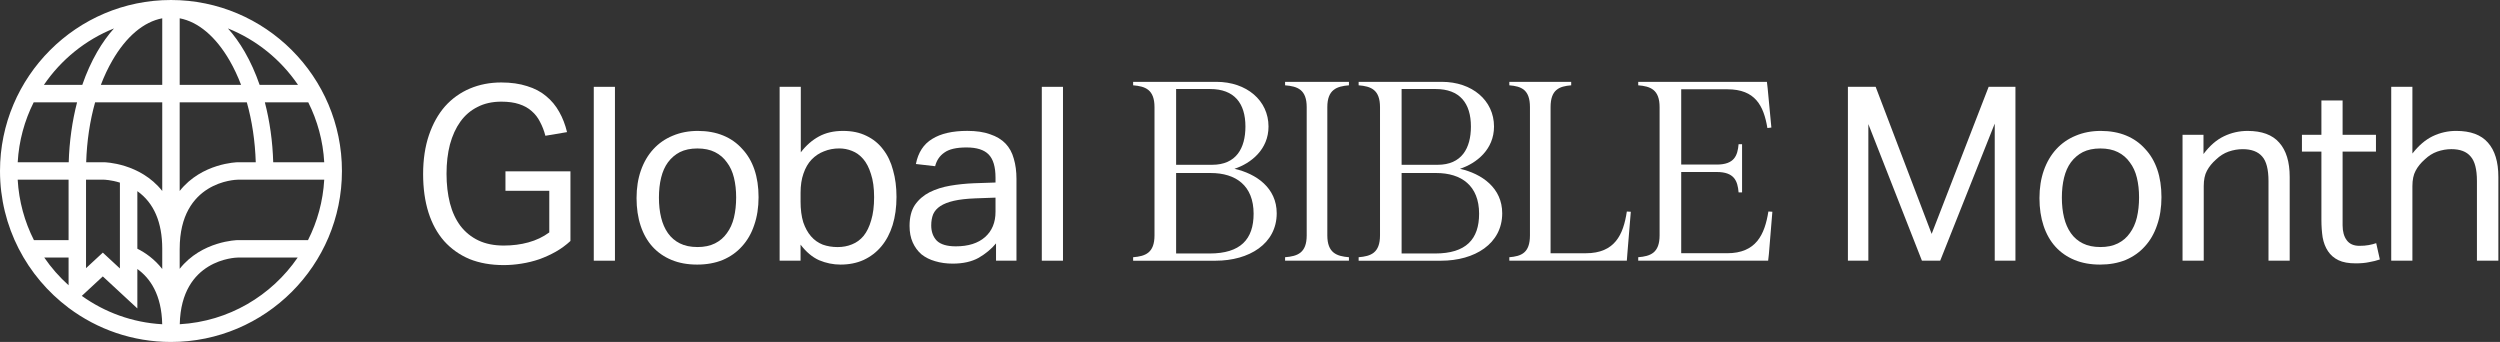 <svg width="1433" height="196" viewBox="0 0 1433 196" fill="none" xmlns="http://www.w3.org/2000/svg">
<rect x="0" y="0" width="1433" height="196" fill="#333333" stroke="none"/>
<path d="M98 0C43.96 0 0 43.96 0 98C0 130.04 15.46 158.54 39.31 176.44V176.61L39.41 176.52C55.76 188.75 76.05 196.01 98 196.01C152.04 196.01 196 152.05 196 98.01C196 43.97 152.04 0 98 0ZM39.31 137.63H19.44C14.11 127.12 10.84 115.39 10.14 103H39.31V137.63ZM103 48.65V10.49C113.64 12.51 123.66 20.94 131.63 34.74C134.11 39.03 136.29 43.69 138.19 48.65H103ZM141.48 58.65C144.47 69.27 146.22 80.9 146.6 93H136.27C135.97 93 115.68 93.42 102.99 109.46V58.65H141.47H141.48ZM93 10.49V48.65H57.81C59.7 43.69 61.89 39.03 64.37 34.74C72.34 20.93 82.36 12.51 93 10.49ZM93 58.65V109.46C80.31 93.42 60.01 93 59.69 93H49.4C49.78 80.9 51.53 69.27 54.52 58.65H93ZM39.39 93H10.15C10.84 80.71 14.07 69.09 19.31 58.65H44.18C41.39 69.41 39.75 81.01 39.39 93ZM49.31 103H59.63C59.69 103 63.62 103.09 68.73 104.68V153.88L58.93 144.8L49.31 153.71V103ZM78.73 109.57C88.2 116.29 93 127.4 93 142.64V154.18C88.53 148.46 83.26 144.83 78.73 142.56V109.57ZM103 142.63C103 103.94 135.01 103.02 136.31 103H185.85C185.15 115.4 181.88 127.12 176.55 137.63H136.27C135.97 137.63 115.68 138.05 102.99 154.09V142.63H103ZM156.61 93C156.26 81 154.61 69.4 151.82 58.65H176.69C181.93 69.09 185.16 80.71 185.85 93H156.61ZM170.82 48.65H148.82C146.47 41.85 143.61 35.5 140.29 29.74C137.34 24.63 134.1 20.13 130.64 16.28C147.04 22.85 161.01 34.22 170.81 48.64L170.82 48.65ZM65.35 16.28C61.89 20.13 58.66 24.62 55.7 29.74C52.37 35.5 49.52 41.85 47.17 48.65H25.17C34.98 34.23 48.95 22.86 65.34 16.29L65.35 16.28ZM25.37 147.63H39.31V163.51C34.06 158.8 29.37 153.47 25.37 147.63ZM58.93 158.44L78.73 176.79V154.19C86.03 159.42 92.63 168.85 92.98 185.86C75.86 184.89 60.03 179.01 46.89 169.6L58.93 158.44ZM103.04 185.85C103.83 148.58 135.03 147.65 136.32 147.63H170.63C155.65 169.48 131.08 184.26 103.04 185.85Z" fill="white"/>
<path d="M1370.65 49.77H1382.79V88.01C1386.33 83.45 1390.19 80.15 1394.38 78.1C1398.66 76.05 1403.17 75.03 1407.91 75.03C1416.1 75.03 1422.15 77.26 1426.06 81.73C1430.06 86.2 1432.06 92.76 1432.06 101.41V149.42H1419.78V103.78C1419.78 97.08 1418.57 92.38 1416.15 89.68C1413.82 86.89 1410.15 85.49 1405.12 85.49C1402.42 85.49 1399.73 85.96 1397.03 86.89C1394.42 87.82 1392.05 89.31 1389.91 91.36C1387.58 93.41 1385.81 95.59 1384.61 97.92C1383.4 100.15 1382.79 103.08 1382.79 106.71V149.42H1370.65V49.77Z" fill="white"/>
<path d="M1330.63 86.9H1319.47V77.27H1330.63V57.59H1342.78V77.27H1361.9V86.9H1342.78V129.19C1342.78 132.73 1343.57 135.56 1345.15 137.7C1346.73 139.84 1349.15 140.91 1352.41 140.91C1354.46 140.91 1356.22 140.77 1357.71 140.49C1359.29 140.21 1360.74 139.84 1362.04 139.37L1364.13 148.72C1362.27 149.37 1360.22 149.88 1357.99 150.26C1355.85 150.72 1353.29 150.96 1350.31 150.96C1346.22 150.96 1342.92 150.36 1340.4 149.15C1337.89 147.94 1335.89 146.22 1334.4 143.98C1332.91 141.75 1331.89 139.1 1331.33 136.03C1330.87 132.96 1330.63 129.61 1330.63 125.98V86.9Z" fill="white"/>
<path d="M1251.03 77.27H1263.04V88.3C1266.57 83.55 1270.48 80.16 1274.76 78.11C1279.04 76.06 1283.55 75.04 1288.3 75.04C1296.49 75.04 1302.54 77.27 1306.44 81.74C1310.45 86.21 1312.45 92.77 1312.45 101.42V149.43H1300.3V103.79C1300.3 97.09 1299.09 92.39 1296.67 89.69C1294.26 86.9 1290.53 85.5 1285.51 85.5C1282.81 85.5 1280.11 85.97 1277.41 86.9C1274.81 87.83 1272.44 89.32 1270.3 91.37C1267.97 93.42 1266.2 95.6 1264.99 97.93C1263.78 100.16 1263.18 103.09 1263.18 106.72V149.43H1251.03V77.27Z" fill="white"/>
<path d="M1203.78 151.66C1198.29 151.66 1193.4 150.78 1189.12 149.01C1184.84 147.24 1181.21 144.73 1178.23 141.47C1175.26 138.21 1172.98 134.21 1171.39 129.47C1169.81 124.72 1169.02 119.42 1169.02 113.56C1169.02 107.7 1169.86 102.39 1171.53 97.65C1173.21 92.9 1175.58 88.86 1178.65 85.51C1181.72 82.16 1185.4 79.6 1189.68 77.83C1194.05 75.97 1198.89 75.04 1204.19 75.04C1209.49 75.04 1214.43 75.92 1218.71 77.69C1222.99 79.46 1226.62 82.02 1229.6 85.37C1232.67 88.63 1234.99 92.58 1236.58 97.23C1238.16 101.88 1238.95 107.14 1238.95 113C1238.95 118.86 1238.11 124.31 1236.44 129.05C1234.85 133.8 1232.53 137.84 1229.46 141.19C1226.48 144.54 1222.8 147.14 1218.43 149.01C1214.06 150.78 1209.17 151.66 1203.78 151.66ZM1203.92 141.61C1207.82 141.61 1211.17 140.91 1213.96 139.52C1216.76 138.12 1219.04 136.17 1220.8 133.66C1222.66 131.15 1224.01 128.17 1224.85 124.73C1225.69 121.19 1226.11 117.33 1226.11 113.15C1226.11 108.97 1225.69 105.29 1224.85 101.84C1224.01 98.4 1222.66 95.47 1220.8 93.05C1219.04 90.54 1216.76 88.58 1213.96 87.19C1211.17 85.79 1207.82 85.1 1203.92 85.1C1200.02 85.1 1196.66 85.8 1193.87 87.19C1191.17 88.59 1188.89 90.54 1187.03 93.05C1185.26 95.47 1183.96 98.4 1183.12 101.84C1182.28 105.28 1181.86 109.1 1181.86 113.28C1181.86 117.46 1182.28 121.28 1183.12 124.72C1183.96 128.16 1185.26 131.14 1187.03 133.65C1188.79 136.16 1191.07 138.12 1193.87 139.51C1196.66 140.91 1200.01 141.6 1203.92 141.6V141.61Z" fill="white"/>
<path d="M1059.22 49.77H1075.13L1107.23 134.07L1139.89 49.77H1155.25V149.43H1143.38V70.85L1112.12 149.43H1101.65L1070.94 71.13V149.43H1059.22V49.77Z" fill="white"/>
<path d="M939.03 147.44C946.01 146.87 951.28 145.02 951.28 134.91V61.43C951.28 51.32 946.01 49.47 939.03 48.9V46.91H1012.79L1013.22 50.61L1015.35 73.11L1013.07 73.39C1010.94 60.57 1006.1 51.18 990.15 51.18H963.67V94.33H984.03C994.14 94.33 995.99 89.2 996.56 82.65H998.55V110.27H996.56C995.99 103.72 994.14 98.59 984.03 98.59H963.67V145.15H990.01C1006.52 145.15 1011.51 134.61 1013.64 121.23L1015.92 121.37L1013.93 145.58L1013.5 149.42H939.03V147.43V147.44Z" fill="white"/>
<path d="M865.15 147.44C871.98 146.87 876.97 145.02 876.97 134.91V61.43C876.97 51.32 871.99 49.47 865.15 48.9V46.91H900.61V48.9C893.77 49.47 888.79 51.32 888.79 61.43V145.16H909.01C925.53 145.16 930.51 134.62 932.5 121.24L934.78 121.38L932.79 145.59L932.5 149.43H865.15V147.44Z" fill="white"/>
<path d="M778.77 149.43V147.44C785.75 146.87 791.02 145.02 791.02 134.91V61.43C791.02 51.32 785.75 49.47 778.77 48.9V46.91H826.47C843.84 46.91 856.37 57.59 856.37 72.54C856.37 85.64 846.4 93.61 836.86 96.75C849.39 99.6 861.07 107.71 861.07 122.24C861.07 139.75 845.26 149.44 826.04 149.44H778.76L778.77 149.43ZM803.4 145.3H822.62C840.28 145.3 847.82 137.18 847.82 122.52C847.82 106.43 837.71 99.17 823.19 99.17H803.4V145.31V145.3ZM803.4 94.46H824.05C837.86 94.46 843.13 84.92 843.13 72.53C843.13 59.14 836.72 51.03 822.91 51.03H803.4V94.46Z" fill="white"/>
<path d="M736.61 147.44C743.73 146.87 749 145.02 749 134.91V61.43C749 51.32 743.73 49.47 736.61 48.9V46.91H773.21V48.9C766.23 49.47 760.82 51.32 760.82 61.43V134.91C760.82 145.02 766.23 146.87 773.21 147.44V149.43H736.61V147.44Z" fill="white"/>
<path d="M649.51 149.43V147.44C656.49 146.87 661.76 145.02 661.76 134.91V61.43C661.76 51.32 656.49 49.47 649.51 48.9V46.91H697.21C714.58 46.91 727.11 57.59 727.11 72.54C727.11 85.64 717.14 93.61 707.6 96.75C720.13 99.6 731.81 107.71 731.81 122.24C731.81 139.75 716 149.44 696.78 149.44H649.5L649.51 149.43ZM674.15 145.3H693.37C711.03 145.3 718.57 137.18 718.57 122.52C718.57 106.43 708.46 99.17 693.94 99.17H674.15V145.31V145.3ZM674.15 94.46H694.8C708.61 94.46 713.88 84.92 713.88 72.53C713.88 59.14 707.47 51.03 693.66 51.03H674.15V94.46Z" fill="white"/>
<path d="M597.16 49.77H609.3V149.43H597.16V49.77Z" fill="white"/>
<path d="M570.91 139.52C568.3 142.68 565 145.43 561 147.76C557 149.99 552.02 151.11 546.07 151.11C542.44 151.11 539.09 150.64 536.02 149.71C533.04 148.87 530.44 147.57 528.2 145.8C526.06 143.94 524.38 141.66 523.17 138.96C521.96 136.26 521.36 133.1 521.36 129.47C521.36 124.54 522.38 120.54 524.43 117.47C526.57 114.4 529.36 111.98 532.81 110.21C536.35 108.44 540.3 107.19 544.67 106.44C549.04 105.7 553.56 105.23 558.21 105.04L570.63 104.62V101.83C570.63 95.69 569.33 91.27 566.72 88.57C564.12 85.87 559.88 84.52 554.02 84.52C548.16 84.52 544.02 85.5 541.32 87.45C538.62 89.31 536.85 91.92 536.02 95.27L524.99 94.01C526.29 87.4 529.41 82.61 534.34 79.63C539.27 76.56 545.97 75.02 554.44 75.02C559.65 75.02 564.02 75.67 567.56 76.97C571.19 78.18 574.12 79.95 576.35 82.27C578.58 84.6 580.17 87.48 581.1 90.92C582.12 94.36 582.64 98.22 582.64 102.5V149.4H570.92V139.49L570.91 139.52ZM570.63 113.28L559.05 113.7C554.12 113.89 550.02 114.35 546.77 115.1C543.51 115.84 540.91 116.87 538.95 118.17C537.09 119.38 535.74 120.92 534.9 122.78C534.16 124.64 533.78 126.78 533.78 129.2C533.78 132.83 534.85 135.76 536.99 137.99C539.22 140.13 542.85 141.2 547.88 141.2C555.04 141.2 560.63 139.43 564.63 135.9C568.63 132.36 570.63 127.53 570.63 121.38V113.28Z" fill="white"/>
<path d="M446.88 49.77H459.02V87.32C462 83.41 465.44 80.39 469.35 78.25C473.26 76.11 477.86 75.04 483.17 75.04C488.48 75.04 492.75 75.97 496.57 77.83C500.48 79.69 503.69 82.3 506.2 85.65C508.81 89 510.71 93 511.92 97.65C513.22 102.21 513.87 107.28 513.87 112.86C513.87 118.82 513.13 124.21 511.64 129.05C510.15 133.79 508.01 137.84 505.22 141.19C502.43 144.54 499.03 147.14 495.03 149.01C491.12 150.78 486.7 151.66 481.77 151.66C477.58 151.66 473.49 150.82 469.49 149.15C465.58 147.38 462.05 144.4 458.88 140.22V149.43H446.88V49.77ZM458.88 115.37C458.88 120.02 459.39 124.02 460.42 127.37C461.54 130.63 463.02 133.33 464.89 135.47C466.75 137.61 468.99 139.19 471.59 140.22C474.2 141.15 477.03 141.62 480.1 141.62C483.17 141.62 485.82 141.11 488.33 140.08C490.94 139.06 493.17 137.43 495.03 135.19C496.89 132.86 498.33 129.89 499.36 126.26C500.48 122.63 501.04 118.21 501.04 113C501.04 107.79 500.43 103.28 499.23 99.74C498.11 96.11 496.62 93.23 494.76 91.09C492.9 88.95 490.76 87.41 488.34 86.48C486.01 85.55 483.59 85.08 481.08 85.08C477.92 85.08 474.98 85.64 472.29 86.75C469.59 87.77 467.22 89.36 465.17 91.5C463.22 93.55 461.68 96.2 460.56 99.46C459.44 102.62 458.89 106.3 458.89 110.49V115.38L458.88 115.37Z" fill="white"/>
<path d="M399.62 151.66C394.13 151.66 389.24 150.78 384.97 149.01C380.7 147.24 377.06 144.73 374.08 141.47C371.1 138.21 368.82 134.21 367.24 129.47C365.66 124.72 364.87 119.42 364.87 113.56C364.87 107.7 365.71 102.39 367.38 97.65C369.05 92.9 371.43 88.86 374.5 85.51C377.57 82.16 381.25 79.6 385.53 77.83C389.9 75.97 394.74 75.04 400.05 75.04C405.36 75.04 410.29 75.92 414.57 77.69C418.85 79.46 422.48 82.02 425.46 85.37C428.53 88.63 430.86 92.58 432.44 97.23C434.02 101.88 434.81 107.14 434.81 113C434.81 118.86 433.97 124.31 432.3 129.05C430.72 133.8 428.39 137.84 425.32 141.19C422.34 144.54 418.67 147.14 414.29 149.01C409.92 150.78 405.03 151.66 399.64 151.66H399.62ZM399.76 141.61C403.67 141.61 407.02 140.91 409.81 139.52C412.6 138.12 414.88 136.17 416.65 133.66C418.51 131.15 419.86 128.17 420.7 124.73C421.54 121.19 421.96 117.33 421.96 113.15C421.96 108.97 421.54 105.29 420.7 101.84C419.86 98.4 418.51 95.47 416.65 93.05C414.88 90.54 412.6 88.58 409.81 87.19C407.02 85.79 403.67 85.1 399.76 85.1C395.85 85.1 392.5 85.8 389.71 87.19C387.01 88.59 384.73 90.54 382.87 93.05C381.1 95.47 379.8 98.4 378.96 101.84C378.12 105.28 377.7 109.1 377.7 113.28C377.7 117.46 378.12 121.28 378.96 124.72C379.8 128.16 381.1 131.14 382.87 133.65C384.64 136.16 386.92 138.12 389.71 139.51C392.5 140.91 395.85 141.6 399.76 141.6V141.61Z" fill="white"/>
<path d="M340.35 49.77H352.49V149.43H340.35V49.77Z" fill="white"/>
<path d="M289.71 98.21H326.98V138.13C324.47 140.46 321.68 142.5 318.6 144.27C315.62 145.94 312.46 147.39 309.11 148.6C305.85 149.72 302.46 150.55 298.92 151.11C295.48 151.67 292.08 151.95 288.73 151.95C281.38 151.95 274.82 150.79 269.05 148.46C263.37 146.04 258.53 142.6 254.53 138.13C250.62 133.66 247.64 128.22 245.6 121.8C243.55 115.29 242.53 107.94 242.53 99.75C242.53 91.56 243.65 83.93 245.88 77.42C248.11 70.91 251.18 65.42 255.09 60.95C259.09 56.48 263.84 53.09 269.33 50.76C274.82 48.43 280.82 47.27 287.34 47.27C292.92 47.27 297.85 47.97 302.13 49.36C306.41 50.66 310.04 52.57 313.02 55.08C316.09 57.59 318.6 60.62 320.56 64.15C322.51 67.59 324 71.45 325.03 75.73L312.61 77.82C311.87 74.94 310.84 72.28 309.54 69.86C308.33 67.44 306.75 65.39 304.8 63.72C302.85 61.95 300.43 60.6 297.54 59.67C294.75 58.74 291.35 58.27 287.35 58.27C282.14 58.27 277.58 59.29 273.67 61.34C269.76 63.29 266.5 66.09 263.9 69.71C261.29 73.34 259.29 77.71 257.9 82.83C256.6 87.85 255.95 93.44 255.95 99.58C255.95 105.72 256.6 111.35 257.9 116.47C259.2 121.5 261.2 125.82 263.9 129.45C266.69 133.08 270.14 135.87 274.23 137.82C278.32 139.77 283.16 140.75 288.75 140.75C293.77 140.75 298.47 140.15 302.85 138.94C307.32 137.73 311.32 135.82 314.85 133.22V109.35H289.73V98.18L289.71 98.21Z" fill="white"/>
</svg>
